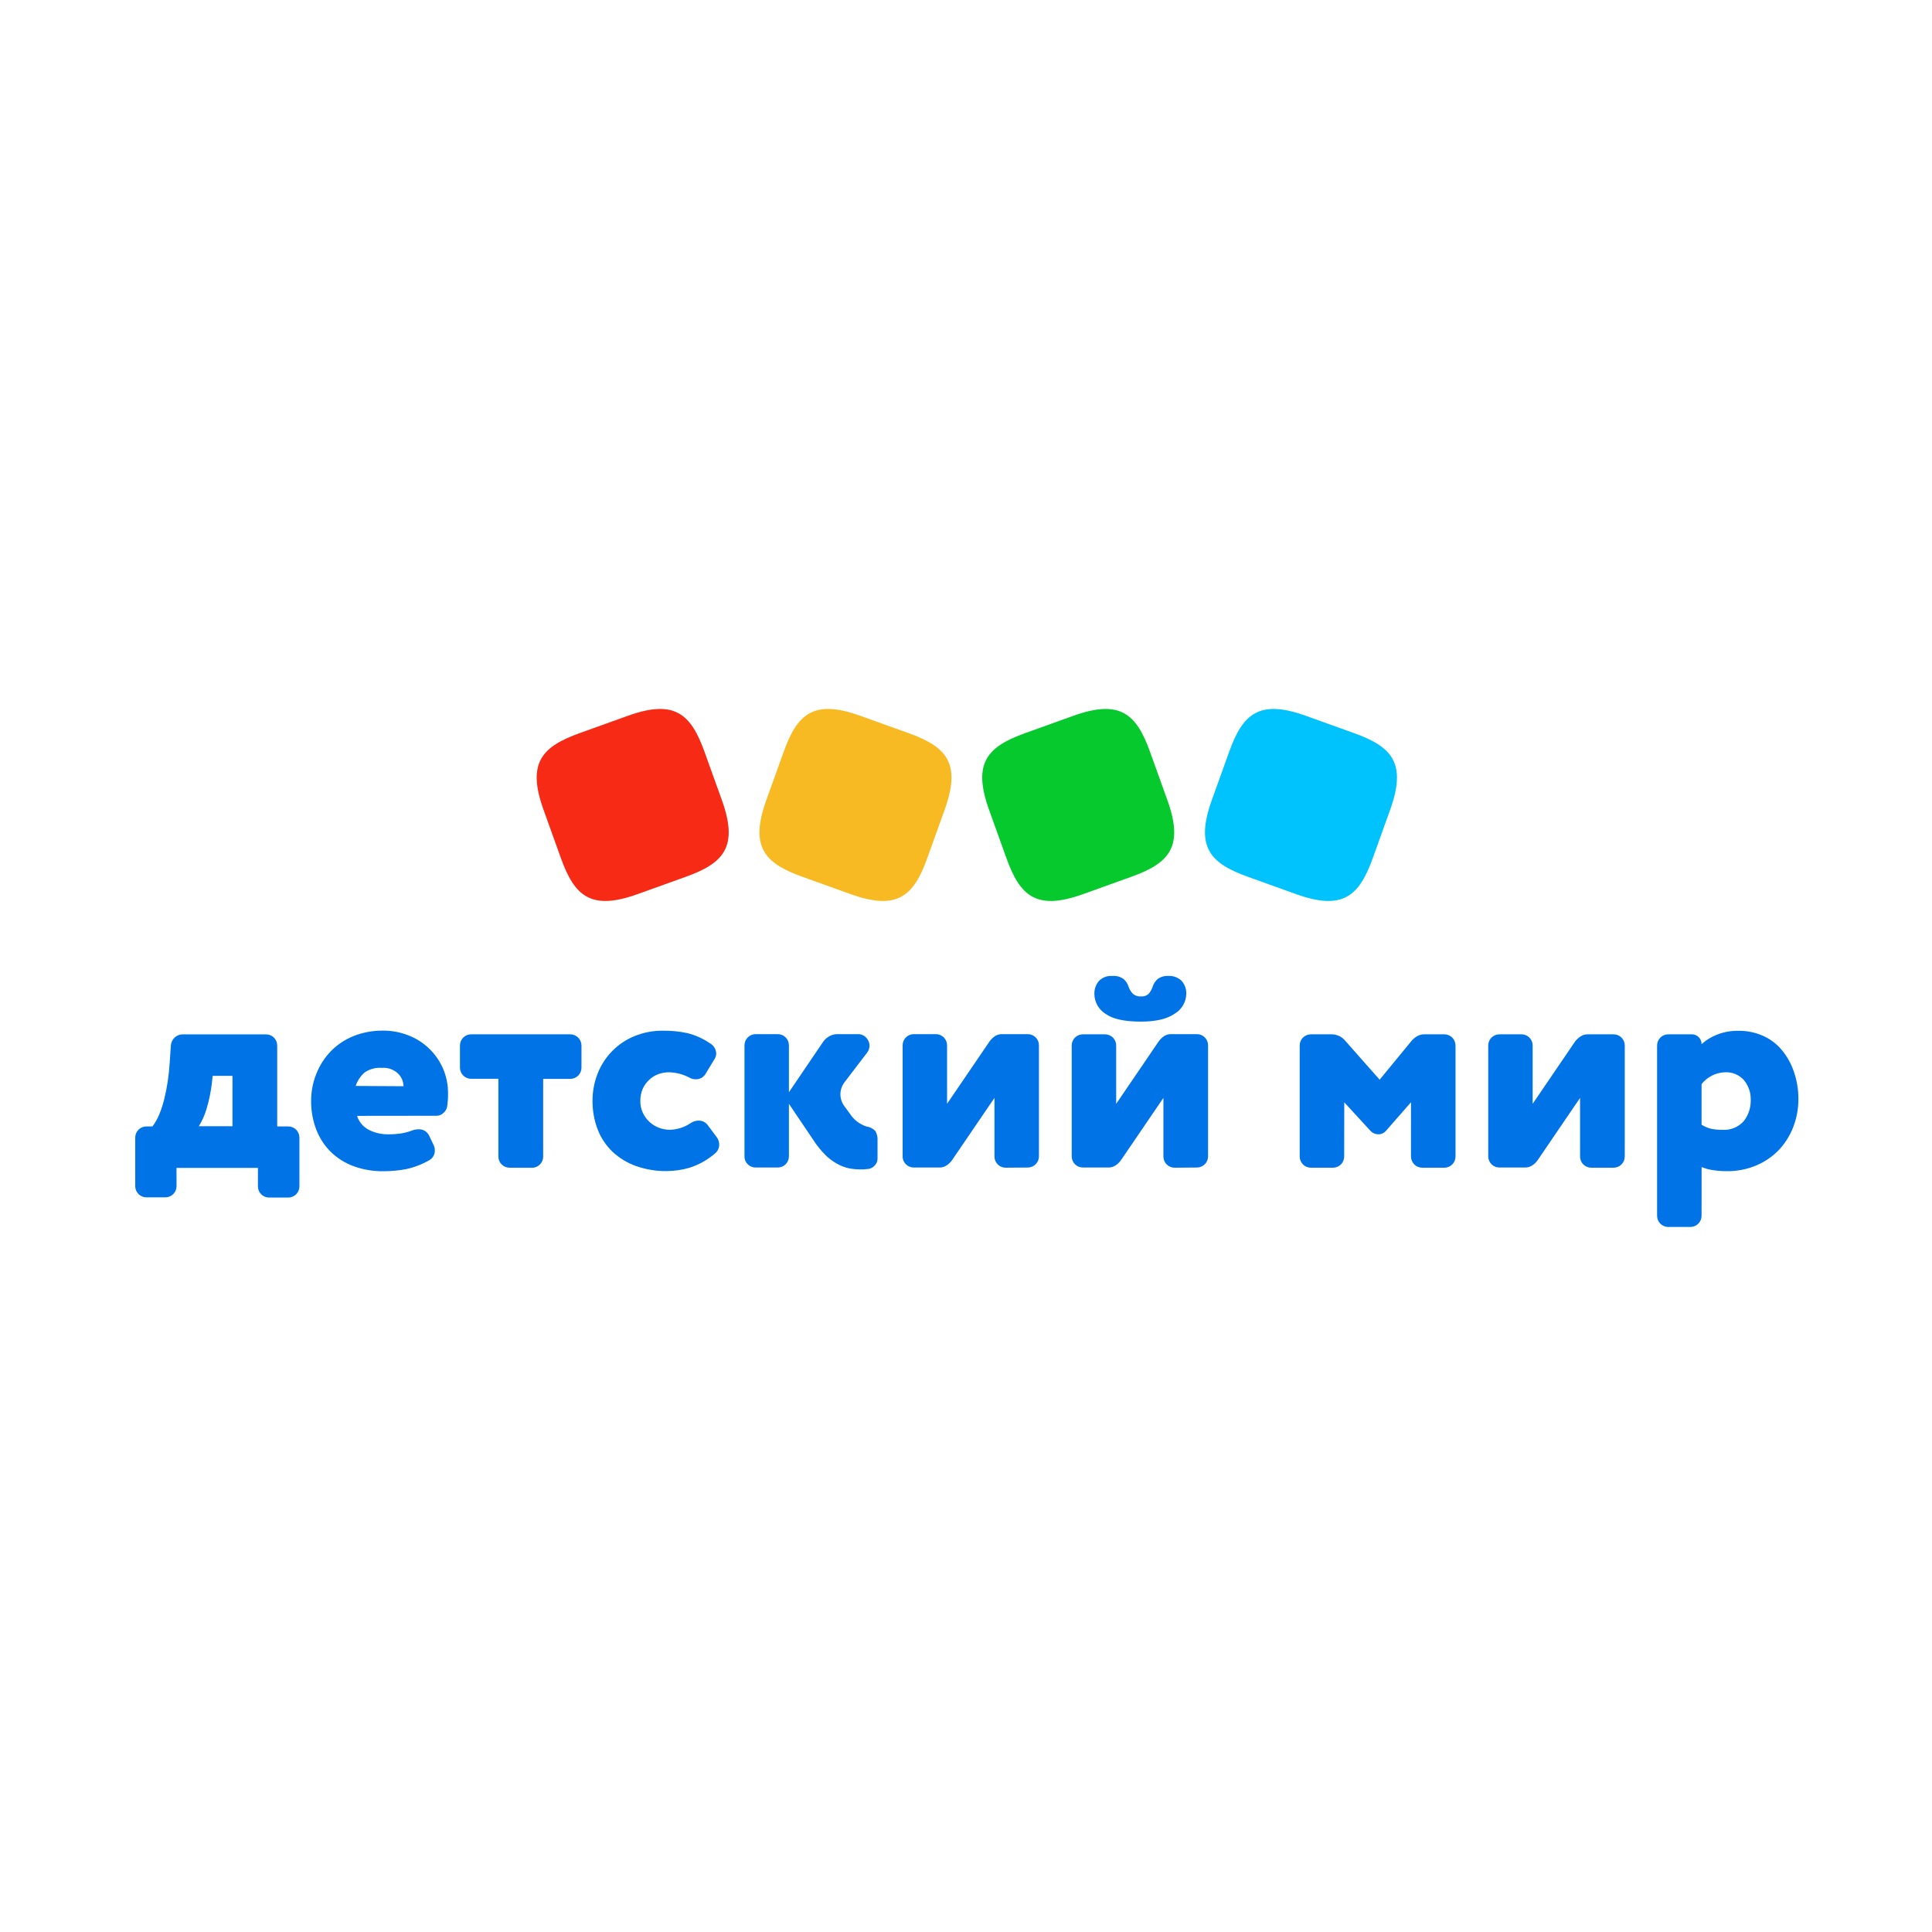 <?xml version="1.0" encoding="UTF-8"?> <svg xmlns="http://www.w3.org/2000/svg" width="200" height="200" viewBox="0 0 200 200" fill="none"><path d="M18.276 122.781C18.278 122.932 18.25 123.082 18.194 123.222C18.137 123.363 18.054 123.491 17.948 123.599C17.843 123.708 17.717 123.794 17.578 123.854C17.439 123.913 17.289 123.945 17.138 123.947H15.166C15.015 123.949 14.865 123.921 14.724 123.864C14.584 123.808 14.456 123.725 14.347 123.619C14.239 123.514 14.153 123.388 14.093 123.248C14.034 123.109 14.002 122.96 14 122.809V117.751C14.001 117.599 14.032 117.449 14.092 117.31C14.151 117.17 14.237 117.043 14.346 116.937C14.454 116.831 14.582 116.747 14.723 116.691C14.864 116.634 15.014 116.606 15.166 116.608H15.784C16.072 116.221 16.31 115.799 16.491 115.353C16.706 114.83 16.88 114.292 17.011 113.742C17.157 113.157 17.274 112.552 17.367 111.93C17.461 111.307 17.522 110.689 17.564 110.056L17.686 108.244C17.705 107.929 17.842 107.633 18.07 107.415C18.181 107.306 18.313 107.22 18.457 107.162C18.602 107.104 18.757 107.076 18.913 107.078H27.53C27.683 107.076 27.836 107.105 27.978 107.163C28.121 107.221 28.25 107.306 28.358 107.415C28.467 107.524 28.553 107.653 28.611 107.795C28.669 107.938 28.698 108.09 28.696 108.244V116.608H29.829C29.98 116.606 30.131 116.634 30.271 116.69C30.412 116.747 30.54 116.83 30.648 116.936C30.756 117.041 30.843 117.167 30.902 117.306C30.962 117.445 30.994 117.595 30.995 117.746V122.804C30.997 122.955 30.969 123.105 30.913 123.246C30.857 123.386 30.773 123.514 30.668 123.623C30.562 123.731 30.436 123.817 30.297 123.877C30.158 123.937 30.009 123.968 29.857 123.97H27.867C27.716 123.972 27.566 123.944 27.425 123.888C27.285 123.832 27.157 123.748 27.048 123.643C26.94 123.537 26.854 123.411 26.794 123.272C26.734 123.133 26.703 122.983 26.701 122.832V120.903H18.271L18.276 122.781ZM24.064 111.372H22.013L21.957 111.925C21.855 112.903 21.661 113.869 21.376 114.81C21.192 115.436 20.924 116.035 20.58 116.589H24.064V111.372Z" fill="#0073E6"></path><path d="M36.961 115.513C37.158 116.134 37.592 116.652 38.169 116.955C38.792 117.273 39.483 117.433 40.183 117.423C40.634 117.427 41.085 117.396 41.532 117.33C41.919 117.269 42.299 117.166 42.665 117.025C42.881 116.945 43.109 116.904 43.339 116.903C43.562 116.895 43.782 116.951 43.973 117.065C44.164 117.179 44.318 117.346 44.416 117.545L44.885 118.529C44.971 118.7 45.014 118.889 45.011 119.081C45.02 119.284 44.973 119.486 44.876 119.664C44.779 119.842 44.634 119.991 44.459 120.093C43.704 120.53 42.885 120.846 42.033 121.029C41.261 121.174 40.477 121.246 39.691 121.245C38.635 121.259 37.584 121.081 36.591 120.72C35.717 120.398 34.919 119.897 34.249 119.25C33.591 118.598 33.079 117.814 32.746 116.95C32.381 116 32.198 114.99 32.207 113.972C32.203 113.009 32.385 112.055 32.746 111.162C33.088 110.29 33.599 109.494 34.249 108.82C34.914 108.143 35.711 107.61 36.591 107.256C37.577 106.866 38.63 106.673 39.691 106.689C40.556 106.689 41.413 106.848 42.22 107.158C43.014 107.456 43.741 107.907 44.359 108.487C44.978 109.066 45.477 109.762 45.826 110.534C46.202 111.373 46.391 112.284 46.379 113.204C46.385 113.664 46.354 114.125 46.285 114.581C46.229 114.827 46.094 115.049 45.901 115.213C45.726 115.39 45.49 115.494 45.241 115.503L36.961 115.513ZM41.775 112.445C41.766 111.952 41.562 111.482 41.209 111.138C40.987 110.928 40.724 110.766 40.436 110.663C40.148 110.561 39.841 110.52 39.537 110.544C38.908 110.496 38.281 110.661 37.757 111.012C37.323 111.386 36.999 111.872 36.82 112.417L41.775 112.445Z" fill="#0073E6"></path><path d="M52.758 120.879C52.606 120.881 52.456 120.853 52.316 120.797C52.175 120.74 52.047 120.657 51.939 120.551C51.83 120.446 51.744 120.32 51.684 120.181C51.625 120.042 51.593 119.892 51.591 119.741V111.676H48.781C48.63 111.678 48.48 111.65 48.34 111.594C48.199 111.538 48.071 111.455 47.963 111.349C47.854 111.243 47.768 111.117 47.708 110.978C47.649 110.839 47.617 110.69 47.615 110.538V108.239C47.613 108.085 47.642 107.933 47.7 107.79C47.758 107.648 47.844 107.519 47.953 107.41C48.061 107.302 48.191 107.216 48.333 107.158C48.475 107.1 48.628 107.071 48.781 107.073H59.028C59.181 107.072 59.332 107.102 59.473 107.159C59.614 107.217 59.743 107.302 59.851 107.41C59.959 107.517 60.045 107.645 60.104 107.785C60.163 107.926 60.194 108.077 60.194 108.23V110.52C60.195 110.672 60.166 110.823 60.108 110.964C60.05 111.106 59.965 111.234 59.858 111.342C59.75 111.451 59.622 111.537 59.482 111.596C59.341 111.655 59.19 111.685 59.038 111.686H56.228V119.722C56.23 119.873 56.202 120.024 56.145 120.164C56.089 120.305 56.006 120.433 55.9 120.541C55.795 120.649 55.669 120.736 55.529 120.795C55.391 120.855 55.241 120.886 55.09 120.888H55.062L52.758 120.879Z" fill="#0073E6"></path><path d="M71.365 111.555C70.713 111.206 69.987 111.017 69.248 111.002C68.883 111.002 68.52 111.064 68.176 111.185C67.829 111.31 67.511 111.503 67.239 111.751C66.947 112.013 66.711 112.332 66.546 112.688C66.367 113.093 66.279 113.533 66.288 113.976C66.279 114.412 66.374 114.844 66.565 115.236C66.737 115.59 66.975 115.908 67.267 116.172C67.836 116.673 68.566 116.95 69.323 116.954C70.09 116.94 70.836 116.706 71.473 116.28C71.721 116.098 72.022 116.002 72.33 116.004C72.512 116.001 72.692 116.043 72.855 116.124C73.018 116.206 73.159 116.325 73.266 116.472L74.203 117.732C74.363 117.943 74.451 118.202 74.451 118.467C74.456 118.659 74.414 118.849 74.329 119.02C74.243 119.192 74.116 119.34 73.96 119.451C73.195 120.101 72.308 120.592 71.351 120.893C70.589 121.11 69.801 121.223 69.009 121.23C67.928 121.244 66.853 121.066 65.834 120.706C64.935 120.387 64.111 119.886 63.413 119.235C62.739 118.59 62.214 117.805 61.877 116.936C61.512 115.985 61.329 114.975 61.338 113.957C61.334 112.996 61.512 112.042 61.863 111.147C62.2 110.276 62.711 109.482 63.365 108.815C64.019 108.147 64.801 107.62 65.665 107.265C66.61 106.877 67.623 106.684 68.644 106.698C69.478 106.688 70.31 106.769 71.126 106.942C71.963 107.146 72.756 107.5 73.468 107.986C73.665 108.089 73.832 108.242 73.951 108.431C74.069 108.619 74.135 108.836 74.142 109.058C74.141 109.267 74.078 109.471 73.96 109.644L73.07 111.114C72.969 111.303 72.818 111.46 72.634 111.568C72.45 111.676 72.239 111.732 72.025 111.728C71.794 111.729 71.566 111.67 71.365 111.555V111.555Z" fill="#0073E6"></path><path d="M81.668 114.267V119.695C81.67 119.846 81.642 119.996 81.585 120.137C81.529 120.277 81.446 120.405 81.34 120.513C81.235 120.622 81.109 120.708 80.97 120.768C80.831 120.827 80.681 120.859 80.53 120.861H78.23C78.077 120.863 77.925 120.834 77.784 120.776C77.642 120.718 77.514 120.632 77.406 120.523C77.295 120.416 77.208 120.287 77.15 120.145C77.092 120.002 77.064 119.849 77.069 119.695V108.221C77.067 108.069 77.095 107.919 77.151 107.779C77.207 107.638 77.291 107.51 77.396 107.402C77.502 107.294 77.628 107.207 77.767 107.148C77.906 107.088 78.056 107.056 78.207 107.055H80.502C80.655 107.053 80.808 107.082 80.95 107.14C81.093 107.197 81.222 107.283 81.33 107.392C81.439 107.501 81.525 107.63 81.583 107.772C81.641 107.915 81.67 108.067 81.668 108.221V113.068L85.227 107.823C85.394 107.596 85.608 107.407 85.855 107.27C86.103 107.129 86.384 107.055 86.669 107.055H88.814C88.976 107.05 89.137 107.081 89.286 107.145C89.435 107.209 89.568 107.304 89.676 107.425C89.892 107.646 90.013 107.944 90.013 108.254C90.009 108.509 89.924 108.757 89.77 108.961L87.42 112.039C86.869 112.76 86.859 113.758 87.394 114.49L87.995 115.311C88.391 115.922 88.984 116.38 89.676 116.608C90.032 116.654 90.362 116.819 90.613 117.077C90.79 117.383 90.871 117.736 90.842 118.088V119.962C90.838 120.213 90.739 120.454 90.566 120.636C90.402 120.833 90.172 120.964 89.92 121.006C89.756 121.006 89.606 121.043 89.451 121.053C89.297 121.062 89.156 121.053 88.983 121.053C88.596 121.05 88.21 121.009 87.831 120.931C87.412 120.834 87.01 120.677 86.637 120.463C86.197 120.219 85.793 119.915 85.438 119.559C84.983 119.101 84.576 118.597 84.225 118.055L81.668 114.267Z" fill="#0073E6"></path><path d="M104.113 120.879C103.962 120.881 103.812 120.853 103.671 120.797C103.531 120.741 103.402 120.657 103.294 120.552C103.186 120.446 103.1 120.32 103.04 120.181C102.98 120.042 102.949 119.893 102.947 119.741V113.653L98.559 120.093C98.406 120.311 98.214 120.498 97.992 120.645C97.77 120.791 97.508 120.866 97.243 120.861H94.601C94.448 120.863 94.296 120.834 94.155 120.776C94.013 120.718 93.885 120.632 93.777 120.523C93.666 120.416 93.579 120.287 93.521 120.145C93.463 120.002 93.435 119.848 93.44 119.694V108.221C93.438 108.069 93.466 107.919 93.522 107.779C93.578 107.638 93.662 107.51 93.767 107.402C93.873 107.294 93.999 107.207 94.138 107.148C94.277 107.088 94.427 107.056 94.578 107.054H96.873C97.026 107.053 97.179 107.081 97.321 107.139C97.463 107.197 97.593 107.283 97.701 107.392C97.81 107.5 97.896 107.63 97.954 107.772C98.012 107.914 98.041 108.067 98.039 108.221V114.267L102.427 107.823C102.58 107.609 102.766 107.422 102.98 107.27C103.197 107.124 103.454 107.049 103.715 107.054H106.384C106.538 107.053 106.69 107.081 106.833 107.139C106.975 107.197 107.104 107.283 107.213 107.392C107.322 107.5 107.408 107.63 107.466 107.772C107.523 107.914 107.552 108.067 107.55 108.221V119.694C107.552 119.846 107.524 119.996 107.468 120.136C107.412 120.277 107.329 120.405 107.223 120.513C107.117 120.621 106.991 120.708 106.852 120.768C106.713 120.827 106.564 120.859 106.412 120.861H106.384L104.113 120.879Z" fill="#0073E6"></path><path d="M121.602 120.879C121.451 120.881 121.301 120.853 121.16 120.797C121.02 120.741 120.892 120.657 120.784 120.552C120.675 120.446 120.589 120.32 120.529 120.181C120.47 120.042 120.438 119.892 120.436 119.741V113.653L116.048 120.092C115.896 120.311 115.703 120.498 115.481 120.645C115.259 120.791 114.998 120.866 114.732 120.86H112.11C111.958 120.862 111.808 120.834 111.668 120.778C111.527 120.722 111.399 120.639 111.291 120.533C111.182 120.427 111.096 120.301 111.036 120.162C110.977 120.023 110.945 119.874 110.943 119.722V108.239C110.942 108.086 110.97 107.933 111.028 107.791C111.086 107.648 111.172 107.519 111.281 107.41C111.389 107.302 111.519 107.216 111.661 107.158C111.803 107.1 111.956 107.071 112.11 107.073H114.381C114.535 107.071 114.687 107.1 114.829 107.158C114.972 107.216 115.101 107.302 115.21 107.41C115.318 107.519 115.404 107.648 115.462 107.791C115.52 107.933 115.549 108.086 115.547 108.239V114.267L119.935 107.822C120.088 107.609 120.274 107.422 120.488 107.27C120.705 107.124 120.962 107.049 121.223 107.054H123.893C124.046 107.052 124.199 107.081 124.341 107.139C124.483 107.197 124.613 107.283 124.721 107.392C124.83 107.5 124.916 107.63 124.974 107.772C125.032 107.914 125.06 108.067 125.059 108.22V119.694C125.06 119.846 125.033 119.996 124.976 120.136C124.92 120.277 124.837 120.405 124.731 120.513C124.625 120.621 124.499 120.708 124.36 120.767C124.221 120.827 124.072 120.859 123.921 120.86H123.893L121.602 120.879ZM120.928 101.032C121.186 101.013 121.445 101.049 121.687 101.139C121.929 101.229 122.15 101.369 122.333 101.552C122.657 101.926 122.825 102.411 122.801 102.905C122.79 103.315 122.676 103.715 122.469 104.069C122.262 104.423 121.969 104.718 121.616 104.928C120.83 105.481 119.659 105.757 118.104 105.757C116.384 105.757 115.152 105.481 114.409 104.928C114.07 104.71 113.79 104.41 113.595 104.057C113.4 103.704 113.295 103.308 113.29 102.905C113.272 102.411 113.439 101.929 113.758 101.552C113.939 101.366 114.159 101.223 114.402 101.133C114.645 101.044 114.905 101.009 115.163 101.032C115.579 100.995 115.994 101.111 116.329 101.36C116.576 101.584 116.756 101.873 116.849 102.193C116.942 102.451 117.089 102.685 117.28 102.882C117.519 103.08 117.827 103.175 118.137 103.149C118.276 103.16 118.417 103.142 118.549 103.096C118.681 103.05 118.802 102.977 118.905 102.882C119.081 102.68 119.216 102.446 119.303 102.193C119.397 101.872 119.578 101.583 119.827 101.36C120.143 101.122 120.534 101.005 120.928 101.032V101.032Z" fill="#0073E6"></path><path d="M139.149 119.713C139.15 119.864 139.122 120.014 139.066 120.155C139.01 120.295 138.927 120.423 138.821 120.532C138.715 120.64 138.589 120.726 138.45 120.786C138.311 120.846 138.162 120.877 138.011 120.879H135.711C135.56 120.881 135.41 120.853 135.269 120.797C135.129 120.741 135.001 120.657 134.892 120.552C134.784 120.446 134.698 120.32 134.638 120.181C134.578 120.042 134.547 119.892 134.545 119.741V108.239C134.543 108.085 134.572 107.933 134.63 107.791C134.688 107.648 134.774 107.519 134.882 107.41C134.991 107.302 135.12 107.216 135.263 107.158C135.405 107.1 135.557 107.071 135.711 107.073H137.889C138.161 107.079 138.428 107.146 138.671 107.268C138.914 107.39 139.127 107.565 139.294 107.78L142.82 111.77L146.07 107.813C146.242 107.597 146.452 107.415 146.689 107.274C146.92 107.138 147.184 107.069 147.452 107.073H149.508C149.661 107.071 149.814 107.1 149.956 107.158C150.099 107.216 150.228 107.302 150.337 107.41C150.445 107.519 150.531 107.648 150.589 107.791C150.647 107.933 150.676 108.085 150.674 108.239V119.713C150.676 119.864 150.648 120.014 150.592 120.155C150.535 120.295 150.452 120.423 150.346 120.532C150.241 120.64 150.115 120.726 149.976 120.786C149.837 120.846 149.687 120.877 149.536 120.879H147.232C147.079 120.88 146.928 120.85 146.787 120.792C146.646 120.735 146.517 120.65 146.409 120.542C146.301 120.435 146.215 120.307 146.156 120.166C146.097 120.026 146.066 119.875 146.066 119.722V114.102L143.485 117.053C143.386 117.169 143.264 117.262 143.125 117.326C142.987 117.39 142.837 117.423 142.684 117.423C142.536 117.423 142.389 117.393 142.252 117.335C142.115 117.277 141.991 117.192 141.888 117.086L139.158 114.112L139.149 119.713Z" fill="#0073E6"></path><path d="M164.734 120.879C164.582 120.881 164.432 120.853 164.292 120.797C164.151 120.741 164.023 120.657 163.915 120.552C163.807 120.446 163.72 120.32 163.661 120.181C163.601 120.042 163.569 119.892 163.568 119.741V113.653L159.184 120.092C159.031 120.312 158.837 120.499 158.613 120.645C158.39 120.791 158.129 120.866 157.863 120.86H155.227C155.075 120.862 154.925 120.834 154.785 120.778C154.644 120.722 154.516 120.639 154.408 120.533C154.3 120.427 154.213 120.301 154.154 120.162C154.094 120.023 154.062 119.874 154.061 119.722V108.239C154.059 108.085 154.088 107.933 154.146 107.791C154.204 107.648 154.289 107.519 154.398 107.41C154.507 107.302 154.636 107.216 154.778 107.158C154.921 107.1 155.073 107.071 155.227 107.073H157.493C157.647 107.071 157.8 107.1 157.942 107.158C158.084 107.216 158.214 107.302 158.322 107.41C158.431 107.519 158.517 107.648 158.575 107.791C158.633 107.933 158.661 108.085 158.66 108.239V114.266L163.048 107.822C163.208 107.613 163.403 107.432 163.624 107.288C163.841 107.143 164.098 107.068 164.359 107.073H167.028C167.182 107.071 167.335 107.1 167.477 107.158C167.619 107.216 167.749 107.302 167.857 107.41C167.966 107.519 168.052 107.648 168.11 107.791C168.168 107.933 168.196 108.085 168.195 108.239V119.713C168.196 119.864 168.168 120.014 168.112 120.155C168.056 120.295 167.973 120.423 167.867 120.532C167.761 120.64 167.635 120.726 167.496 120.786C167.357 120.846 167.208 120.877 167.057 120.879H164.715H164.734Z" fill="#0073E6"></path><path d="M176.145 125.848C176.147 125.999 176.119 126.15 176.062 126.29C176.006 126.431 175.923 126.559 175.817 126.667C175.712 126.775 175.586 126.862 175.446 126.921C175.307 126.981 175.158 127.012 175.007 127.014H172.707C172.556 127.016 172.406 126.988 172.265 126.932C172.125 126.876 171.997 126.792 171.888 126.687C171.78 126.581 171.694 126.455 171.634 126.316C171.575 126.177 171.543 126.027 171.541 125.876V108.239C171.539 108.086 171.568 107.933 171.626 107.791C171.684 107.648 171.77 107.519 171.878 107.41C171.987 107.302 172.116 107.216 172.259 107.158C172.401 107.1 172.554 107.071 172.707 107.073H175.133C175.264 107.071 175.394 107.095 175.516 107.144C175.638 107.192 175.749 107.264 175.843 107.355C175.937 107.447 176.012 107.556 176.063 107.676C176.115 107.796 176.143 107.926 176.145 108.057V108.089C176.604 107.675 177.134 107.347 177.709 107.12C178.431 106.832 179.203 106.692 179.98 106.708C180.851 106.698 181.713 106.876 182.509 107.228C183.263 107.564 183.93 108.068 184.457 108.703C185.006 109.366 185.429 110.125 185.703 110.941C186.013 111.846 186.171 112.795 186.171 113.751C186.176 114.754 185.993 115.748 185.633 116.683C185.291 117.566 184.781 118.375 184.13 119.062C183.465 119.746 182.668 120.288 181.788 120.654C180.821 121.056 179.782 121.255 178.734 121.24C178.264 121.239 177.795 121.203 177.33 121.132C176.924 121.076 176.527 120.968 176.149 120.809L176.145 125.848ZM176.145 116.43C176.443 116.617 176.769 116.758 177.109 116.847C177.499 116.927 177.897 116.963 178.294 116.955C178.71 116.988 179.127 116.923 179.514 116.766C179.9 116.61 180.244 116.364 180.519 116.051C181.005 115.424 181.259 114.647 181.235 113.854C181.255 113.119 181.01 112.402 180.547 111.831C180.298 111.549 179.987 111.327 179.639 111.183C179.29 111.04 178.914 110.978 178.538 111.002C178.074 111.021 177.619 111.141 177.206 111.353C176.793 111.564 176.431 111.864 176.145 112.229V116.43Z" fill="#0073E6"></path><path d="M65.993 92.563C61.131 94.31 59.46 92.715 58.062 88.826L56.265 83.825C54.517 78.963 56.113 77.292 60.002 75.894L65.002 74.097C69.864 72.349 71.535 73.945 72.933 77.834L74.731 82.835C76.478 87.696 74.883 89.368 70.994 90.765L65.993 92.563Z" fill="#F72A16"></path><path d="M88.064 92.563C92.925 94.31 94.597 92.715 95.994 88.826L97.792 83.825C99.539 78.963 97.944 77.292 94.055 75.894L89.054 74.097C84.192 72.349 82.521 73.945 81.123 77.834L79.326 82.835C77.578 87.696 79.174 89.368 83.063 90.765L88.064 92.563Z" fill="#F8BA22"></path><path d="M112.112 92.563C107.25 94.31 105.579 92.715 104.181 88.826L102.384 83.825C100.637 78.963 102.232 77.292 106.121 75.894L111.122 74.097C115.983 72.349 117.655 73.945 119.053 77.834L120.85 82.835C122.597 87.696 121.002 89.368 117.113 90.765L112.112 92.563Z" fill="#06C92E"></path><path d="M134.181 92.563C139.043 94.31 140.714 92.715 142.112 88.826L143.909 83.825C145.656 78.963 144.061 77.292 140.172 75.894L135.171 74.097C130.309 72.349 128.638 73.945 127.24 77.834L125.443 82.835C123.696 87.696 125.291 89.368 129.18 90.765L134.181 92.563Z" fill="#00C2FC"></path></svg> 